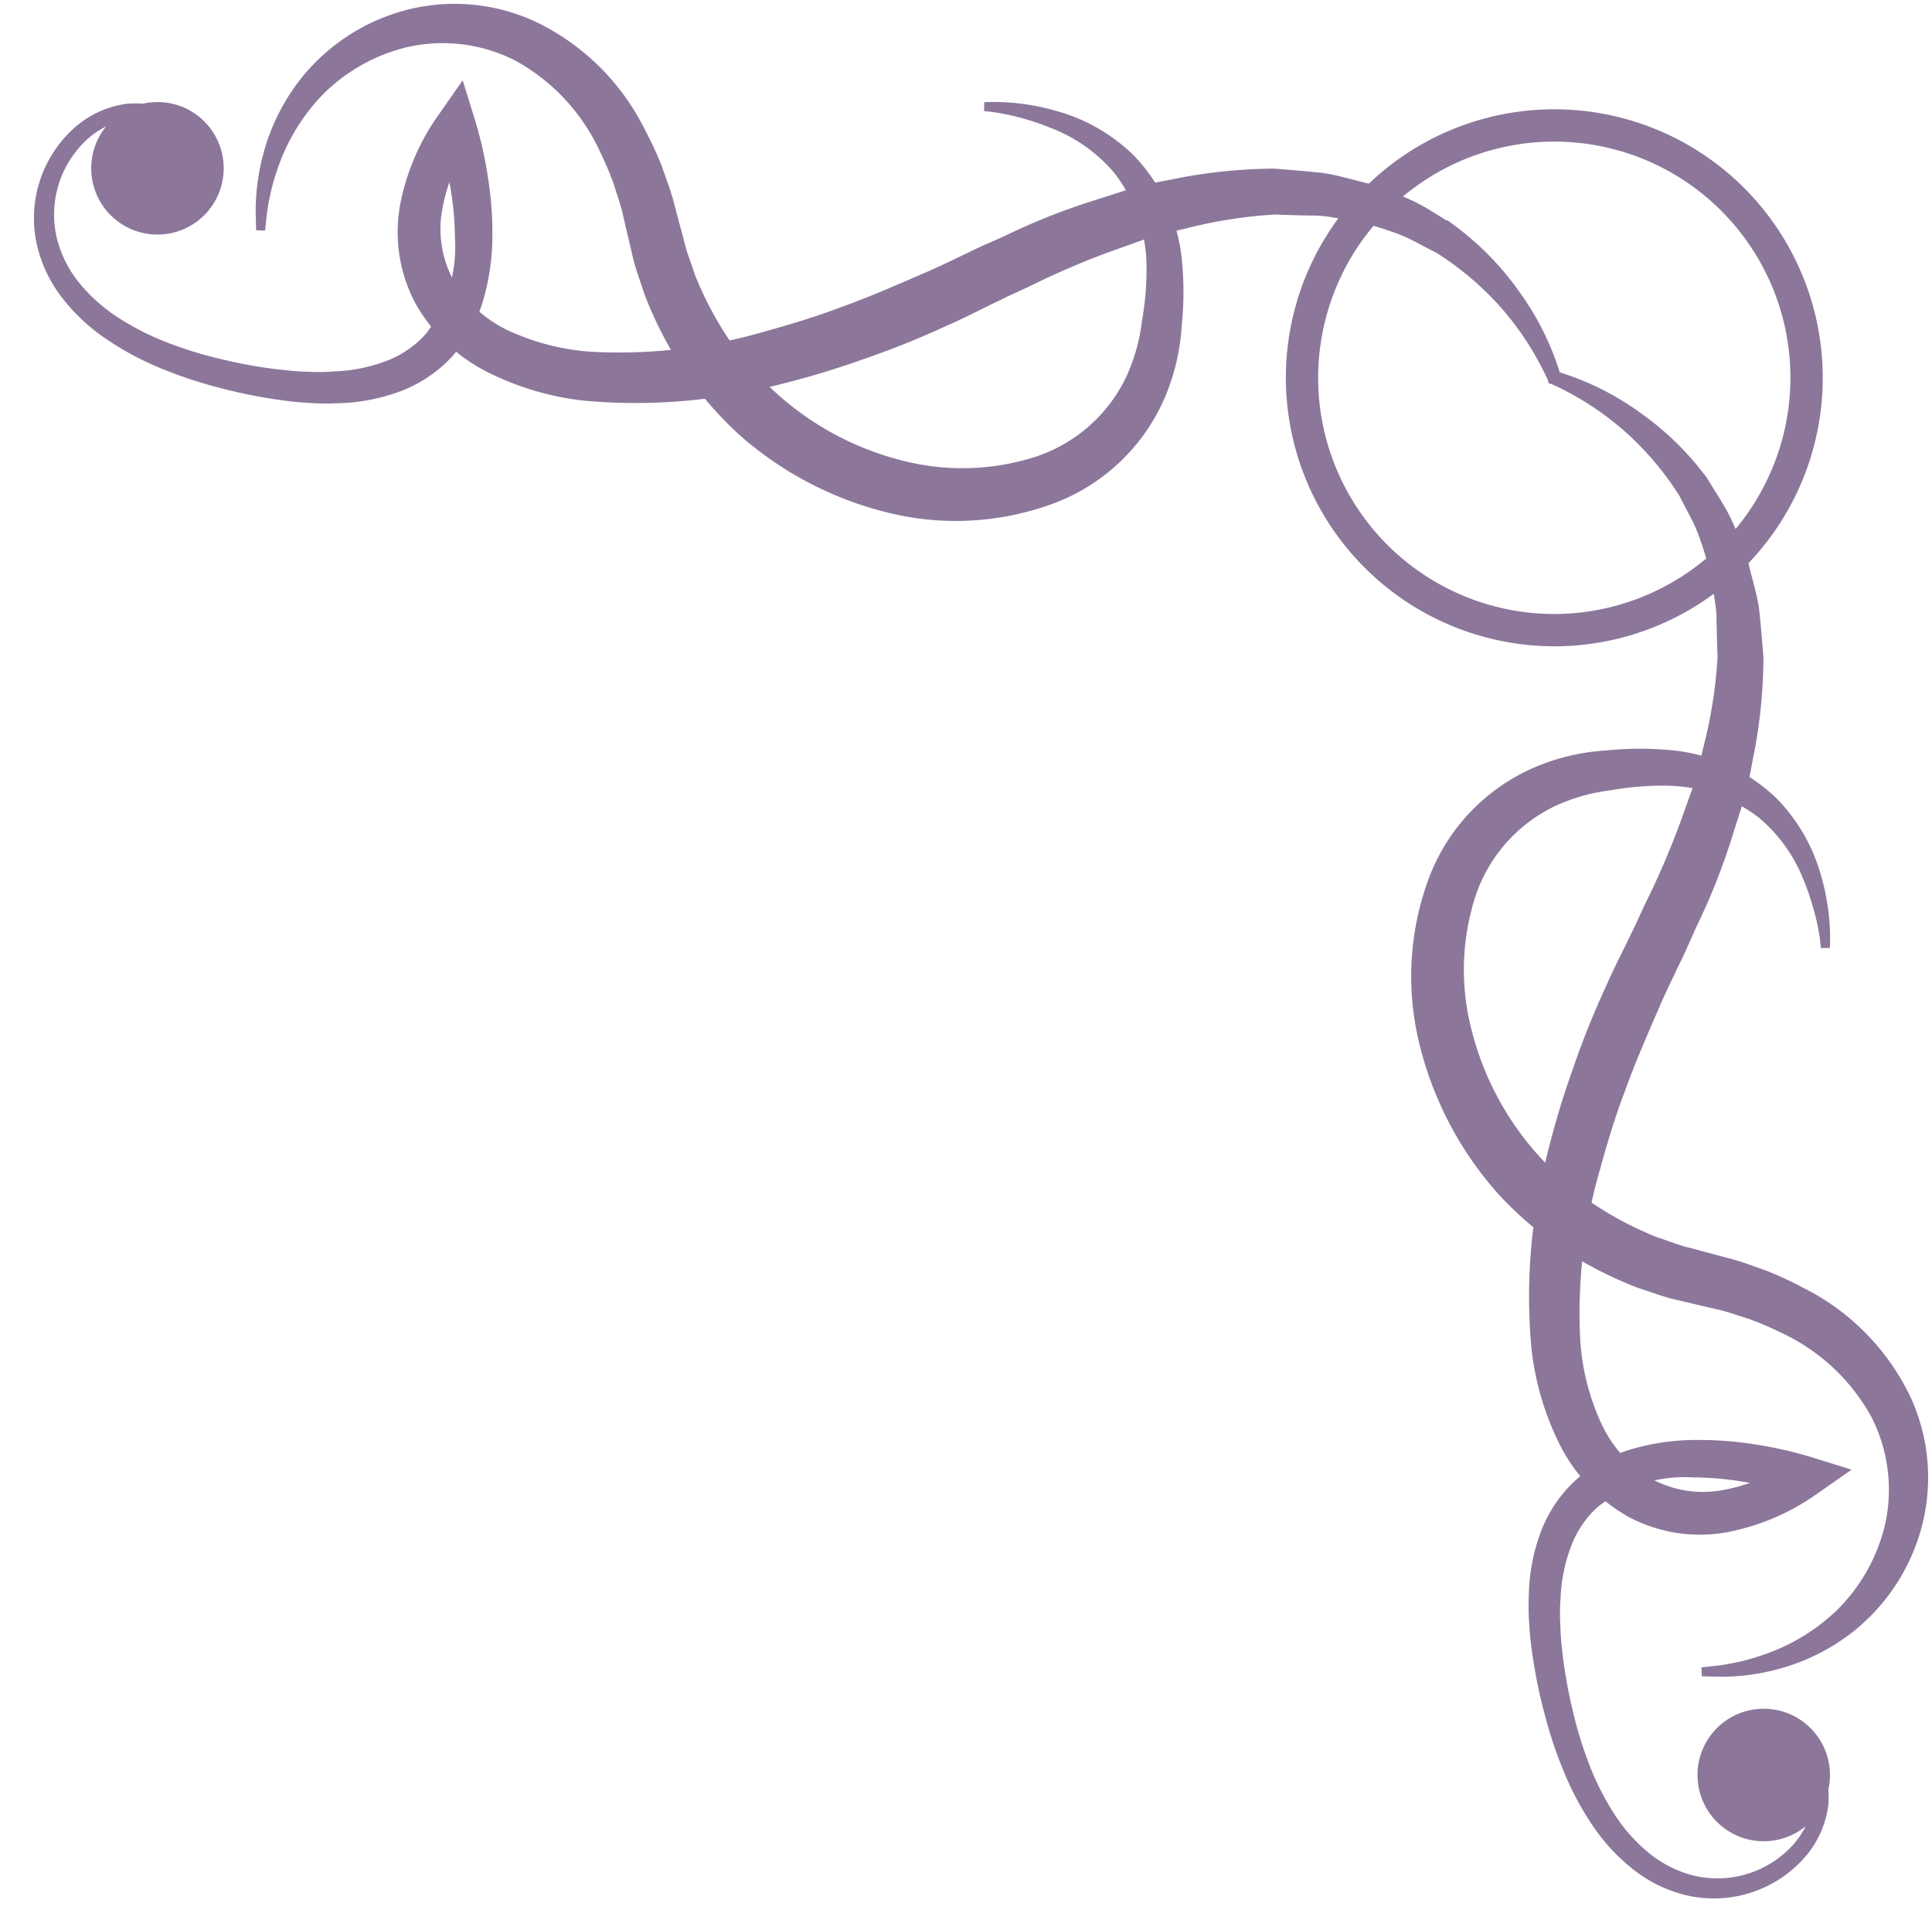 <svg xmlns="http://www.w3.org/2000/svg" xmlns:xlink="http://www.w3.org/1999/xlink" width="122" height="121" viewBox="0 0 122 121">
  <defs>
    <clipPath id="clip-path">
      <path id="Pfad_5130" data-name="Pfad 5130" d="M0,55.471H120.1v-120.1H0Z" transform="translate(0 64.628)" fill="#8c779b"/>
    </clipPath>
    <clipPath id="clip-ornament_singel_violett_2">
      <rect width="122" height="121"/>
    </clipPath>
  </defs>
  <g id="ornament_singel_violett_2" data-name="ornament singel violett_2" clip-path="url(#clip-ornament_singel_violett_2)">
    <g id="Gruppe_2096" data-name="Gruppe 2096" transform="translate(1.901)">
      <g id="Gruppe_2095" data-name="Gruppe 2095" clip-path="url(#clip-path)">
        <g id="Gruppe_2081" data-name="Gruppe 2081" transform="translate(79.579 7.182)">
          <path id="Pfad_5116" data-name="Pfad 5116" d="M0,7.7A16.669,16.669,0,1,1,16.669,24.368,16.688,16.688,0,0,1,0,7.7m31.863,0A15.194,15.194,0,1,0,16.669,22.893,15.211,15.211,0,0,0,31.863,7.7" transform="translate(0 8.97)" fill="#8c779b"/>
        </g>
        <g id="Gruppe_2082" data-name="Gruppe 2082" transform="translate(79.579 7.182)">
          <path id="Pfad_5117" data-name="Pfad 5117" d="M0,7.7A16.669,16.669,0,1,1,16.669,24.368,16.688,16.688,0,0,1,0,7.7Zm31.863,0A15.194,15.194,0,1,0,16.669,22.893,15.211,15.211,0,0,0,31.863,7.7Z" transform="translate(0 8.97)" fill="#8c779b" stroke="#8c779b" stroke-width="0.565"/>
        </g>
        <g id="Gruppe_2083" data-name="Gruppe 2083" transform="translate(0.525 5.707)">
          <path id="Pfad_5118" data-name="Pfad 5118" d="M44.147,8.4a19.013,19.013,0,0,0-3.014-4.666A19.439,19.439,0,0,0,36.971.209c-.812-.4-1.587-.866-2.423-1.191a22.009,22.009,0,0,0-2.572-.784c-.892-.126-1.76-.355-2.656-.4-.9-.009-1.8-.035-2.695-.069a30.207,30.207,0,0,0-5.365.812c-.881.232-1.778.377-2.646.665L16.026.17A51.682,51.682,0,0,0,10.96,2.361L9.7,2.939,8.41,3.565c-.849.418-1.682.844-2.583,1.236A56.03,56.03,0,0,1,.44,6.958a54.5,54.5,0,0,1-5.579,1.65,35.437,35.437,0,0,1-11.717.918,17.517,17.517,0,0,1-5.837-1.658,10.54,10.54,0,0,1-4.62-4.228,9.276,9.276,0,0,1-.994-6.2A14.169,14.169,0,0,1-25.9-8.133l1.156-1.656.589,1.892A25.209,25.209,0,0,1-23.319-4.2a21.764,21.764,0,0,1,.266,3.771,14.165,14.165,0,0,1-.569,3.813,8.907,8.907,0,0,1-1.923,3.464A8.265,8.265,0,0,1-28.866,9.01a11.788,11.788,0,0,1-3.782.671,14.1,14.1,0,0,1-1.882-.039c-.628-.02-1.239-.119-1.855-.2A31.648,31.648,0,0,1-40,8.694a26.988,26.988,0,0,1-3.518-1.167,18.287,18.287,0,0,1-3.295-1.734A11.8,11.8,0,0,1-49.6,3.275a8.337,8.337,0,0,1-1.658-3.39,7.369,7.369,0,0,1,2.105-6.937,5.929,5.929,0,0,1,3.343-1.613,5.3,5.3,0,0,1,3.544.966l-.165.243a4.946,4.946,0,0,0-3.328-.8,5.461,5.461,0,0,0-3.029,1.583A6.733,6.733,0,0,0-50.52-.289a7.509,7.509,0,0,0,1.6,3.014,10.851,10.851,0,0,0,2.646,2.241A17.275,17.275,0,0,0-43.113,6.5a25.657,25.657,0,0,0,3.4,1.009,29.926,29.926,0,0,0,3.5.611c.585.058,1.171.134,1.754.134a12.948,12.948,0,0,0,1.741-.02A10.556,10.556,0,0,0-29.4,7.568a6.656,6.656,0,0,0,2.65-1.808,9.278,9.278,0,0,0,1.9-6.21A20.076,20.076,0,0,0-25.177-3.9a23.7,23.7,0,0,0-.84-3.356l1.745.236a12.178,12.178,0,0,0-1.957,4.794,7.089,7.089,0,0,0,.86,4.754,8.213,8.213,0,0,0,3.713,3.2A15.145,15.145,0,0,0-16.593,6.99,32.742,32.742,0,0,0-5.834,5.8C-4.065,5.313-2.3,4.793-.573,4.13c1.734-.623,3.443-1.37,5.12-2.1.838-.349,1.7-.773,2.548-1.178.422-.2.866-.424,1.267-.6L9.689-.334A40.616,40.616,0,0,1,15.08-2.5l2.782-.886C18.8-3.66,19.781-3.8,20.736-4A32.557,32.557,0,0,1,26.6-4.567c.994.076,1.985.162,2.968.262.981.13,1.942.448,2.906.667A24.389,24.389,0,0,1,35.25-2.553c.892.427,1.713,1,2.555,1.507a18.155,18.155,0,0,1,4.085,4.189,17.292,17.292,0,0,1,2.537,5.164Z" transform="translate(51.435 9.789)" fill="#8c779b"/>
        </g>
        <g id="Gruppe_2084" data-name="Gruppe 2084" transform="translate(0.525 5.707)">
          <path id="Pfad_5119" data-name="Pfad 5119" d="M44.147,8.4a19.013,19.013,0,0,0-3.014-4.666A19.439,19.439,0,0,0,36.971.209c-.812-.4-1.587-.866-2.423-1.191a22.009,22.009,0,0,0-2.572-.784c-.892-.126-1.76-.355-2.656-.4-.9-.009-1.8-.035-2.695-.069a30.207,30.207,0,0,0-5.365.812c-.881.232-1.778.377-2.646.665L16.026.17A51.682,51.682,0,0,0,10.96,2.361L9.7,2.939,8.41,3.565c-.849.418-1.682.844-2.583,1.236A56.03,56.03,0,0,1,.44,6.958a54.5,54.5,0,0,1-5.579,1.65,35.437,35.437,0,0,1-11.717.918,17.517,17.517,0,0,1-5.837-1.658,10.54,10.54,0,0,1-4.62-4.228,9.276,9.276,0,0,1-.994-6.2A14.169,14.169,0,0,1-25.9-8.133l1.156-1.656.589,1.892A25.209,25.209,0,0,1-23.319-4.2a21.764,21.764,0,0,1,.266,3.771,14.165,14.165,0,0,1-.569,3.813,8.907,8.907,0,0,1-1.923,3.464A8.265,8.265,0,0,1-28.866,9.01a11.788,11.788,0,0,1-3.782.671,14.1,14.1,0,0,1-1.882-.039c-.628-.02-1.239-.119-1.855-.2A31.648,31.648,0,0,1-40,8.694a26.988,26.988,0,0,1-3.518-1.167,18.287,18.287,0,0,1-3.295-1.734A11.8,11.8,0,0,1-49.6,3.275a8.337,8.337,0,0,1-1.658-3.39,7.369,7.369,0,0,1,2.105-6.937,5.929,5.929,0,0,1,3.343-1.613,5.3,5.3,0,0,1,3.544.966l-.165.243a4.946,4.946,0,0,0-3.328-.8,5.461,5.461,0,0,0-3.029,1.583A6.733,6.733,0,0,0-50.52-.289a7.509,7.509,0,0,0,1.6,3.014,10.851,10.851,0,0,0,2.646,2.241A17.275,17.275,0,0,0-43.113,6.5a25.657,25.657,0,0,0,3.4,1.009,29.926,29.926,0,0,0,3.5.611c.585.058,1.171.134,1.754.134a12.948,12.948,0,0,0,1.741-.02A10.556,10.556,0,0,0-29.4,7.568a6.656,6.656,0,0,0,2.65-1.808,9.278,9.278,0,0,0,1.9-6.21A20.076,20.076,0,0,0-25.177-3.9a23.7,23.7,0,0,0-.84-3.356l1.745.236a12.178,12.178,0,0,0-1.957,4.794,7.089,7.089,0,0,0,.86,4.754,8.213,8.213,0,0,0,3.713,3.2A15.145,15.145,0,0,0-16.593,6.99,32.742,32.742,0,0,0-5.834,5.8C-4.065,5.313-2.3,4.793-.573,4.13c1.734-.623,3.443-1.37,5.12-2.1.838-.349,1.7-.773,2.548-1.178.422-.2.866-.424,1.267-.6L9.689-.334A40.616,40.616,0,0,1,15.08-2.5l2.782-.886C18.8-3.66,19.781-3.8,20.736-4A32.557,32.557,0,0,1,26.6-4.567c.994.076,1.985.162,2.968.262.981.13,1.942.448,2.906.667A24.389,24.389,0,0,1,35.25-2.553c.892.427,1.713,1,2.555,1.507a18.155,18.155,0,0,1,4.085,4.189,17.292,17.292,0,0,1,2.537,5.164Z" transform="translate(51.435 9.789)" fill="#8c779b" stroke="#8c779b" stroke-width="0.565"/>
        </g>
        <g id="Gruppe_2085" data-name="Gruppe 2085" transform="translate(4.146 6.734)">
          <path id="Pfad_5120" data-name="Pfad 5120" d="M1.8,3.6A3.9,3.9,0,0,1-2.1-.3a3.894,3.894,0,0,1,3.9-3.9,3.894,3.894,0,0,1,3.9,3.9A3.9,3.9,0,0,1,1.8,3.6" transform="translate(2.096 4.192)" fill="#8c779b"/>
        </g>
        <g id="Gruppe_2086" data-name="Gruppe 2086" transform="translate(4.146 6.734)">
          <path id="Pfad_5121" data-name="Pfad 5121" d="M1.8,3.6A3.9,3.9,0,0,1-2.1-.3a3.894,3.894,0,0,1,3.9-3.9,3.894,3.894,0,0,1,3.9,3.9A3.9,3.9,0,0,1,1.8,3.6Z" transform="translate(2.096 4.192)" fill="#8c779b" stroke="#8c779b" stroke-width="0.565"/>
        </g>
        <g id="Gruppe_2087" data-name="Gruppe 2087" transform="translate(14.527 0.525)">
          <path id="Pfad_5122" data-name="Pfad 5122" d="M21.125,2.868a11.093,11.093,0,0,1,1.2,0,14.089,14.089,0,0,1,3.364.571,10.972,10.972,0,0,1,4.664,2.708,10.78,10.78,0,0,1,2.962,6.471,20.4,20.4,0,0,1-.017,4.068,13.372,13.372,0,0,1-1,4.33,12.061,12.061,0,0,1-6.98,6.662,17.51,17.51,0,0,1-10.232.544,21.806,21.806,0,0,1-9.306-4.895A23.21,23.21,0,0,1,2.316,19.3,25.2,25.2,0,0,1-.078,14.62c-.258-.825-.585-1.632-.762-2.472q-.282-1.19-.557-2.369c-.171-.814-.413-1.425-.63-2.143a19.792,19.792,0,0,0-.859-2.02,12.765,12.765,0,0,0-5.473-5.9,10.361,10.361,0,0,0-7.127-.859,11.507,11.507,0,0,0-5.463,3.141,12.859,12.859,0,0,0-2.672,4.259,15.076,15.076,0,0,0-.833,3.219c-.085.773-.13,1.186-.13,1.186s-.011-.416-.03-1.2a13.681,13.681,0,0,1,.433-3.384A12.835,12.835,0,0,1-21.8,1.251a12.3,12.3,0,0,1,5.854-4.029,11.872,11.872,0,0,1,8.533.505,14.571,14.571,0,0,1,6.831,6.7A22.367,22.367,0,0,1,.476,6.7c.273.78.61,1.659.79,2.41q.309,1.151.621,2.314c.164.747.466,1.451.7,2.182a22.341,22.341,0,0,0,2.135,4.068,20.393,20.393,0,0,0,3.038,3.46,18.9,18.9,0,0,0,8,4.321,15.422,15.422,0,0,0,8.66-.21A10.005,10.005,0,0,0,30.3,20.116a12.029,12.029,0,0,0,1.05-3.681,18.644,18.644,0,0,0,.288-3.674,10.03,10.03,0,0,0-2.091-5.883,10.157,10.157,0,0,0-4.051-2.9,16.849,16.849,0,0,0-3.189-.95,11.085,11.085,0,0,0-1.18-.156" transform="translate(24.613 3.341)" fill="#8c779b"/>
        </g>
        <g id="Gruppe_2088" data-name="Gruppe 2088" transform="translate(14.527 0.525)">
          <path id="Pfad_5123" data-name="Pfad 5123" d="M21.125,2.868a11.093,11.093,0,0,1,1.2,0,14.089,14.089,0,0,1,3.364.571,10.972,10.972,0,0,1,4.664,2.708,10.78,10.78,0,0,1,2.962,6.471,20.4,20.4,0,0,1-.017,4.068,13.372,13.372,0,0,1-1,4.33,12.061,12.061,0,0,1-6.98,6.662,17.51,17.51,0,0,1-10.232.544,21.806,21.806,0,0,1-9.306-4.895A23.21,23.21,0,0,1,2.316,19.3,25.2,25.2,0,0,1-.078,14.62c-.258-.825-.585-1.632-.762-2.472q-.282-1.19-.557-2.369c-.171-.814-.413-1.425-.63-2.143a19.792,19.792,0,0,0-.859-2.02,12.765,12.765,0,0,0-5.473-5.9,10.361,10.361,0,0,0-7.127-.859,11.507,11.507,0,0,0-5.463,3.141,12.859,12.859,0,0,0-2.672,4.259,15.076,15.076,0,0,0-.833,3.219c-.085.773-.13,1.186-.13,1.186s-.011-.416-.03-1.2a13.681,13.681,0,0,1,.433-3.384A12.835,12.835,0,0,1-21.8,1.251a12.3,12.3,0,0,1,5.854-4.029,11.872,11.872,0,0,1,8.533.505,14.571,14.571,0,0,1,6.831,6.7A22.367,22.367,0,0,1,.476,6.7c.273.78.61,1.659.79,2.41q.309,1.151.621,2.314c.164.747.466,1.451.7,2.182a22.341,22.341,0,0,0,2.135,4.068,20.393,20.393,0,0,0,3.038,3.46,18.9,18.9,0,0,0,8,4.321,15.422,15.422,0,0,0,8.66-.21A10.005,10.005,0,0,0,30.3,20.116a12.029,12.029,0,0,0,1.05-3.681,18.644,18.644,0,0,0,.288-3.674,10.03,10.03,0,0,0-2.091-5.883,10.157,10.157,0,0,0-4.051-2.9,16.849,16.849,0,0,0-3.189-.95A11.085,11.085,0,0,0,21.125,2.868Z" transform="translate(24.613 3.341)" fill="#8c779b" stroke="#8c779b" stroke-width="0.565"/>
        </g>
        <g id="Gruppe_2089" data-name="Gruppe 2089" transform="translate(94.907 23.711)">
          <path id="Pfad_5124" data-name="Pfad 5124" d="M.641,0A17.337,17.337,0,0,1,5.805,2.537,18.2,18.2,0,0,1,10,6.621c.5.842,1.078,1.663,1.505,2.555a24.554,24.554,0,0,1,1.085,2.773c.219.963.537,1.923.667,2.9.1.985.186,1.975.262,2.968a32.525,32.525,0,0,1-.567,5.869c-.2.957-.34,1.94-.611,2.875l-.886,2.782a40.539,40.539,0,0,1-2.169,5.393l-.591,1.327c-.173.4-.4.846-.6,1.266-.405.853-.829,1.71-1.178,2.548-.728,1.678-1.475,3.386-2.1,5.12-.663,1.726-1.182,3.492-1.671,5.261a32.742,32.742,0,0,0-1.189,10.76A15.111,15.111,0,0,0,3.22,66.083,8.2,8.2,0,0,0,6.42,69.8a7.1,7.1,0,0,0,4.754.859A12.175,12.175,0,0,0,15.968,68.7l.236,1.745a23.2,23.2,0,0,0-3.356-.84A19.9,19.9,0,0,0,9.4,69.278a9.278,9.278,0,0,0-6.21,1.9,6.662,6.662,0,0,0-1.808,2.652A10.588,10.588,0,0,0,.71,77.144a12.975,12.975,0,0,0-.017,1.743,17.49,17.49,0,0,0,.132,1.754,29.993,29.993,0,0,0,.611,3.5,25.712,25.712,0,0,0,1.009,3.4A17.283,17.283,0,0,0,3.98,90.7,10.892,10.892,0,0,0,6.222,93.35a7.548,7.548,0,0,0,3.016,1.6,6.728,6.728,0,0,0,6.385-1.736,5.462,5.462,0,0,0,1.583-3.027,4.943,4.943,0,0,0-.8-3.328l.243-.167a5.3,5.3,0,0,1,.966,3.546A5.929,5.929,0,0,1,16,93.577a7.369,7.369,0,0,1-6.937,2.105,8.36,8.36,0,0,1-3.39-1.658,11.833,11.833,0,0,1-2.518-2.784,18.365,18.365,0,0,1-1.734-3.3A27.057,27.057,0,0,1,.255,84.428,31.679,31.679,0,0,1-.494,80.81c-.08-.613-.178-1.226-.2-1.855a14.1,14.1,0,0,1-.039-1.882,11.7,11.7,0,0,1,.671-3.782A8.259,8.259,0,0,1,2.1,69.973a8.887,8.887,0,0,1,3.464-1.925,14.089,14.089,0,0,1,3.813-.567,21.948,21.948,0,0,1,3.771.264,25.218,25.218,0,0,1,3.694.836l1.892.589-1.654,1.154a14.192,14.192,0,0,1-5.577,2.41,9.287,9.287,0,0,1-6.2-.994,10.575,10.575,0,0,1-4.23-4.62A17.58,17.58,0,0,1-.578,61.281,35.422,35.422,0,0,1,.34,49.567a54.834,54.834,0,0,1,1.65-5.579A55.872,55.872,0,0,1,4.148,38.6c.392-.9.818-1.734,1.236-2.583l.626-1.292.578-1.256A51.621,51.621,0,0,0,8.779,28.4l.931-2.589c.288-.868.433-1.765.665-2.648a30.187,30.187,0,0,0,.812-5.363c-.033-.9-.059-1.791-.069-2.695-.048-.9-.277-1.764-.4-2.657a21.98,21.98,0,0,0-.784-2.57c-.325-.836-.792-1.611-1.191-2.425A19.484,19.484,0,0,0,5.213,3.293,19.012,19.012,0,0,0,.546.279Z" transform="translate(0.747)" fill="#8c779b"/>
        </g>
        <g id="Gruppe_2090" data-name="Gruppe 2090" transform="translate(94.907 23.711)">
          <path id="Pfad_5125" data-name="Pfad 5125" d="M.641,0A17.337,17.337,0,0,1,5.805,2.537,18.2,18.2,0,0,1,10,6.621c.5.842,1.078,1.663,1.505,2.555a24.554,24.554,0,0,1,1.085,2.773c.219.963.537,1.923.667,2.9.1.985.186,1.975.262,2.968a32.525,32.525,0,0,1-.567,5.869c-.2.957-.34,1.94-.611,2.875l-.886,2.782a40.539,40.539,0,0,1-2.169,5.393l-.591,1.327c-.173.4-.4.846-.6,1.266-.405.853-.829,1.71-1.178,2.548-.728,1.678-1.475,3.386-2.1,5.12-.663,1.726-1.182,3.492-1.671,5.261a32.742,32.742,0,0,0-1.189,10.76A15.111,15.111,0,0,0,3.22,66.083,8.2,8.2,0,0,0,6.42,69.8a7.1,7.1,0,0,0,4.754.859A12.175,12.175,0,0,0,15.968,68.7l.236,1.745a23.2,23.2,0,0,0-3.356-.84A19.9,19.9,0,0,0,9.4,69.278a9.278,9.278,0,0,0-6.21,1.9,6.662,6.662,0,0,0-1.808,2.652A10.588,10.588,0,0,0,.71,77.144a12.975,12.975,0,0,0-.017,1.743,17.49,17.49,0,0,0,.132,1.754,29.993,29.993,0,0,0,.611,3.5,25.712,25.712,0,0,0,1.009,3.4A17.283,17.283,0,0,0,3.98,90.7,10.892,10.892,0,0,0,6.222,93.35a7.548,7.548,0,0,0,3.016,1.6,6.728,6.728,0,0,0,6.385-1.736,5.462,5.462,0,0,0,1.583-3.027,4.943,4.943,0,0,0-.8-3.328l.243-.167a5.3,5.3,0,0,1,.966,3.546A5.929,5.929,0,0,1,16,93.577a7.369,7.369,0,0,1-6.937,2.105,8.36,8.36,0,0,1-3.39-1.658,11.833,11.833,0,0,1-2.518-2.784,18.365,18.365,0,0,1-1.734-3.3A27.057,27.057,0,0,1,.255,84.428,31.679,31.679,0,0,1-.494,80.81c-.08-.613-.178-1.226-.2-1.855a14.1,14.1,0,0,1-.039-1.882,11.7,11.7,0,0,1,.671-3.782A8.259,8.259,0,0,1,2.1,69.973a8.887,8.887,0,0,1,3.464-1.925,14.089,14.089,0,0,1,3.813-.567,21.948,21.948,0,0,1,3.771.264,25.218,25.218,0,0,1,3.694.836l1.892.589-1.654,1.154a14.192,14.192,0,0,1-5.577,2.41,9.287,9.287,0,0,1-6.2-.994,10.575,10.575,0,0,1-4.23-4.62A17.58,17.58,0,0,1-.578,61.281,35.422,35.422,0,0,1,.34,49.567a54.834,54.834,0,0,1,1.65-5.579A55.872,55.872,0,0,1,4.148,38.6c.392-.9.818-1.734,1.236-2.583l.626-1.292.578-1.256A51.621,51.621,0,0,0,8.779,28.4l.931-2.589c.288-.868.433-1.765.665-2.648a30.187,30.187,0,0,0,.812-5.363c-.033-.9-.059-1.791-.069-2.695-.048-.9-.277-1.764-.4-2.657a21.98,21.98,0,0,0-.784-2.57c-.325-.836-.792-1.611-1.191-2.425A19.484,19.484,0,0,0,5.213,3.293,19.012,19.012,0,0,0,.546.279Z" transform="translate(0.747)" fill="#8c779b" stroke="#8c779b" stroke-width="0.565"/>
        </g>
        <g id="Gruppe_2091" data-name="Gruppe 2091" transform="translate(105.574 108.163)">
          <path id="Pfad_5126" data-name="Pfad 5126" d="M0,1.8A3.9,3.9,0,1,0,3.9-2.1,3.894,3.894,0,0,0,0,1.8" transform="translate(0 2.096)" fill="#8c779b"/>
        </g>
        <g id="Gruppe_2092" data-name="Gruppe 2092" transform="translate(105.574 108.163)">
          <path id="Pfad_5127" data-name="Pfad 5127" d="M0,1.8A3.9,3.9,0,1,0,3.9-2.1,3.894,3.894,0,0,0,0,1.8Z" transform="translate(0 2.096)" fill="#8c779b" stroke="#8c779b" stroke-width="0.565"/>
        </g>
        <g id="Gruppe_2093" data-name="Gruppe 2093" transform="translate(87.502 47.549)">
          <path id="Pfad_5128" data-name="Pfad 5128" d="M11.945,5.673a11.085,11.085,0,0,0-.156-1.18,16.849,16.849,0,0,0-.95-3.189,10.157,10.157,0,0,0-2.9-4.051A10.03,10.03,0,0,0,2.051-4.837a18.787,18.787,0,0,0-3.674.288A11.98,11.98,0,0,0-5.3-3.5,9.995,9.995,0,0,0-10.433,2.38a15.4,15.4,0,0,0-.208,8.66,18.916,18.916,0,0,0,4.319,8,20.464,20.464,0,0,0,3.46,3.036,22.4,22.4,0,0,0,4.068,2.135c.73.23,1.435.533,2.182.7l2.314.621c.751.18,1.63.518,2.412.792a22.154,22.154,0,0,1,2.275,1.054,14.576,14.576,0,0,1,6.7,6.829,11.881,11.881,0,0,1,.5,8.533A12.309,12.309,0,0,1,13.562,48.6a12.827,12.827,0,0,1-4.826,2.382,13.5,13.5,0,0,1-3.382.433l-1.2-.028,1.186-.132a14.964,14.964,0,0,0,3.219-.833,12.791,12.791,0,0,0,4.259-2.672,11.492,11.492,0,0,0,3.141-5.463,10.361,10.361,0,0,0-.859-7.127,12.753,12.753,0,0,0-5.9-5.471,19.394,19.394,0,0,0-2.02-.86c-.717-.216-1.329-.457-2.141-.63L2.665,27.64c-.84-.178-1.645-.505-2.472-.764a25.227,25.227,0,0,1-4.676-2.392,23.164,23.164,0,0,1-4.029-3.468,21.8,21.8,0,0,1-4.895-9.306,17.526,17.526,0,0,1,.544-10.232A12.053,12.053,0,0,1-6.2-5.5a13.328,13.328,0,0,1,4.33-1A20.542,20.542,0,0,1,2.2-6.515,10.78,10.78,0,0,1,8.669-3.553a10.972,10.972,0,0,1,2.708,4.664,14.089,14.089,0,0,1,.571,3.364,11.093,11.093,0,0,1,0,1.2" transform="translate(13.917 6.61)" fill="#8c779b"/>
        </g>
        <g id="Gruppe_2094" data-name="Gruppe 2094" transform="translate(87.502 47.549)">
          <path id="Pfad_5129" data-name="Pfad 5129" d="M11.945,5.673a11.085,11.085,0,0,0-.156-1.18,16.849,16.849,0,0,0-.95-3.189,10.157,10.157,0,0,0-2.9-4.051A10.03,10.03,0,0,0,2.051-4.837a18.787,18.787,0,0,0-3.674.288A11.98,11.98,0,0,0-5.3-3.5,9.995,9.995,0,0,0-10.433,2.38a15.4,15.4,0,0,0-.208,8.66,18.916,18.916,0,0,0,4.319,8,20.464,20.464,0,0,0,3.46,3.036,22.4,22.4,0,0,0,4.068,2.135c.73.23,1.435.533,2.182.7l2.314.621c.751.18,1.63.518,2.412.792a22.154,22.154,0,0,1,2.275,1.054,14.576,14.576,0,0,1,6.7,6.829,11.881,11.881,0,0,1,.5,8.533A12.309,12.309,0,0,1,13.562,48.6a12.827,12.827,0,0,1-4.826,2.382,13.5,13.5,0,0,1-3.382.433l-1.2-.028,1.186-.132a14.964,14.964,0,0,0,3.219-.833,12.791,12.791,0,0,0,4.259-2.672,11.492,11.492,0,0,0,3.141-5.463,10.361,10.361,0,0,0-.859-7.127,12.753,12.753,0,0,0-5.9-5.471,19.394,19.394,0,0,0-2.02-.86c-.717-.216-1.329-.457-2.141-.63L2.665,27.64c-.84-.178-1.645-.505-2.472-.764a25.227,25.227,0,0,1-4.676-2.392,23.164,23.164,0,0,1-4.029-3.468,21.8,21.8,0,0,1-4.895-9.306,17.526,17.526,0,0,1,.544-10.232A12.053,12.053,0,0,1-6.2-5.5a13.328,13.328,0,0,1,4.33-1A20.542,20.542,0,0,1,2.2-6.515,10.78,10.78,0,0,1,8.669-3.553a10.972,10.972,0,0,1,2.708,4.664,14.089,14.089,0,0,1,.571,3.364A11.093,11.093,0,0,1,11.945,5.673Z" transform="translate(13.917 6.61)" fill="#8c779b" stroke="#8c779b" stroke-width="0.565"/>
        </g>
      </g>
    </g>
  </g>
</svg>
